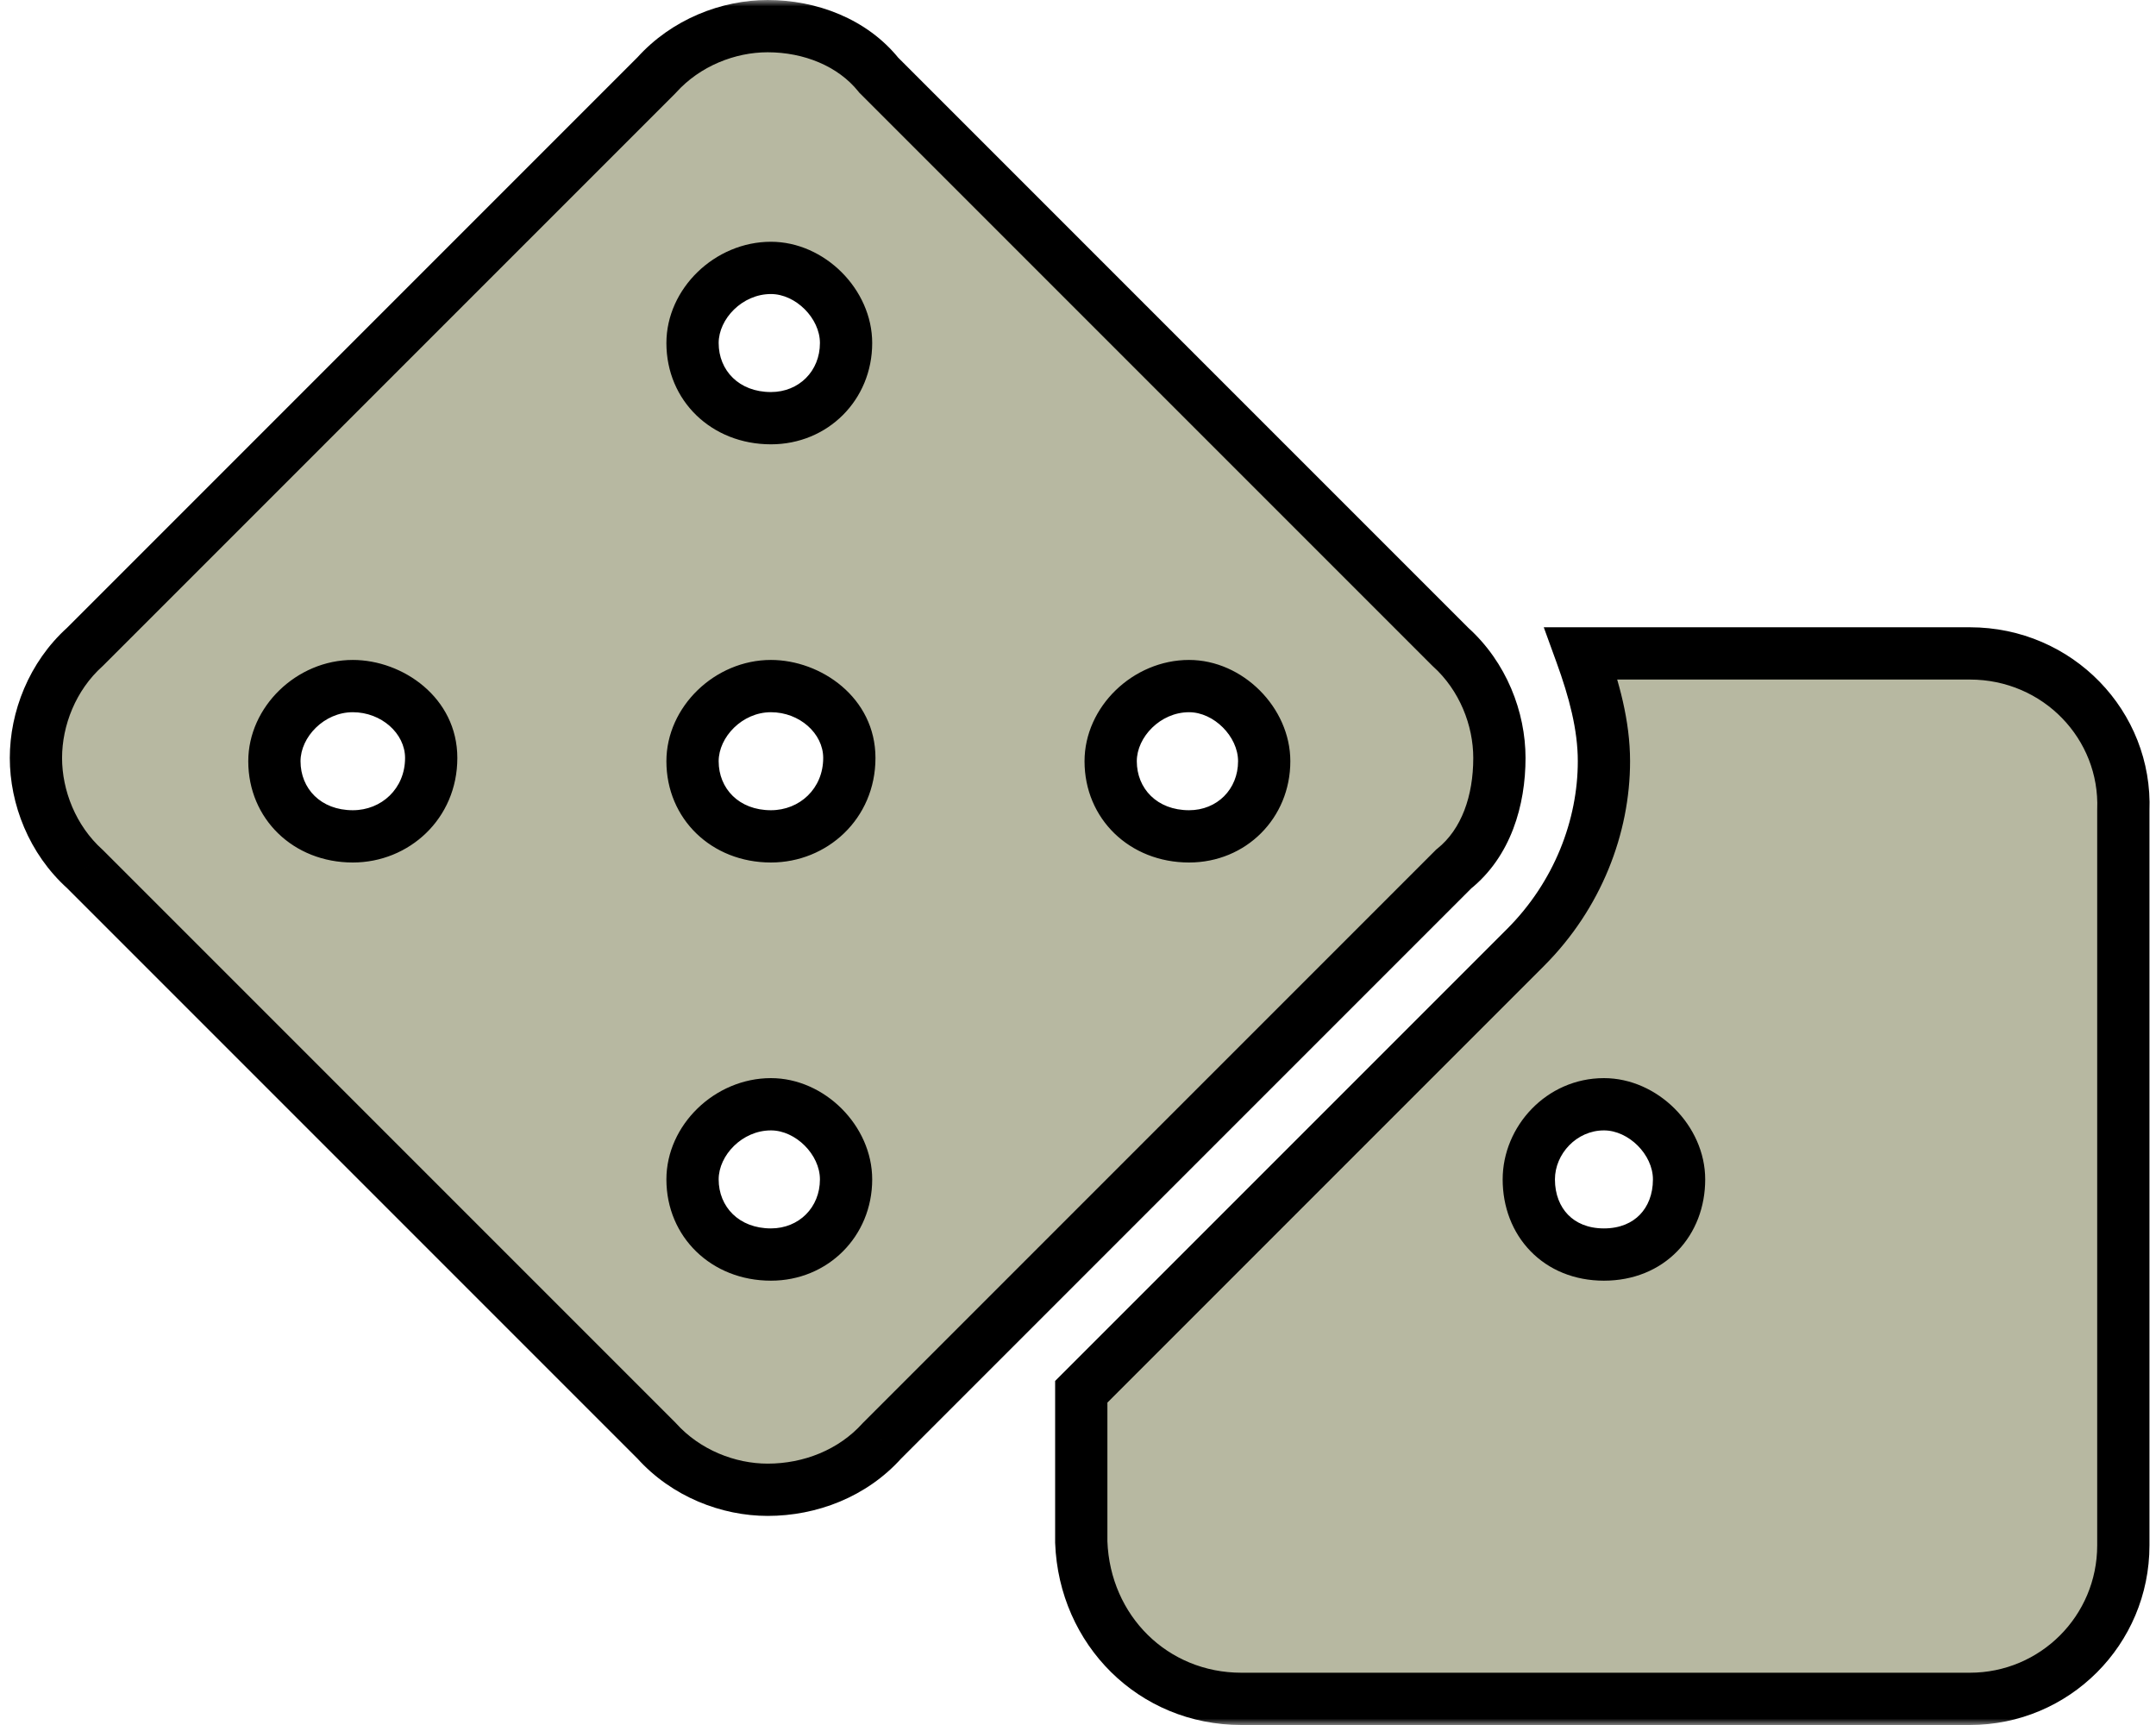 <svg width="165" height="132" viewBox="0 0 165 132" fill="none" xmlns="http://www.w3.org/2000/svg">
<mask id="path-1-outside-1_4248_611" maskUnits="userSpaceOnUse" x="0" y="0" width="165" height="132" fill="black">
<rect fill="white" width="165" height="132"/>
<path d="M114.75 58C114.75 61.25 113.75 64.5 111.25 66.5L67.5 110.25C65.25 112.75 62 114 58.75 114C55.75 114 52.5 112.75 50.25 110.25L6.5 66.5C4 64.25 2.75 61 2.75 58C2.75 55 4 51.75 6.5 49.5L50.25 5.75C52.5 3.25 55.75 2 58.75 2C62 2 65.25 3.25 67.25 5.75L111 49.5C113.5 51.75 114.75 55 114.75 58ZM27 64C30.25 64 33 61.5 33 58C33 54.75 30 52.5 27 52.5C23.75 52.5 21 55.25 21 58.25C21 61.5 23.5 64 27 64ZM59 96C62.25 96 64.75 93.5 64.75 90.25C64.75 87.25 62 84.5 59 84.5C55.75 84.5 53 87.25 53 90.25C53 93.5 55.5 96 59 96ZM59 64C62.25 64 65 61.5 65 58C65 54.75 62 52.5 59 52.5C55.75 52.5 53 55.25 53 58.25C53 61.5 55.5 64 59 64ZM59 32C62.25 32 64.75 29.5 64.75 26.25C64.75 23.25 62 20.5 59 20.5C55.75 20.5 53 23.25 53 26.25C53 29.5 55.5 32 59 32ZM91 64C94.25 64 96.75 61.5 96.75 58.25C96.75 55.25 94 52.5 91 52.5C87.75 52.5 85 55.25 85 58.25C85 61.5 87.5 64 91 64ZM150.75 50C157.5 50 162.75 55.5 162.5 62V118.25C162.5 124.75 157.25 130 150.75 130H95C88.25 130 83 124.75 82.75 118V106.5L116.75 72.5C120.75 68.5 122.75 63.25 122.75 58.25C122.75 55.5 122 52.75 121 50H150.75ZM122.75 96C126.25 96 128.5 93.5 128.5 90.25C128.5 87.25 125.75 84.5 122.75 84.5C119.5 84.5 117 87.25 117 90.25C117 93.5 119.25 96 122.75 96Z"/>
</mask>
<path d="M114.75 58C114.75 61.25 113.75 64.5 111.25 66.5L67.5 110.25C65.25 112.75 62 114 58.75 114C55.75 114 52.5 112.75 50.25 110.25L6.5 66.5C4 64.25 2.75 61 2.75 58C2.75 55 4 51.75 6.5 49.5L50.25 5.75C52.5 3.25 55.75 2 58.75 2C62 2 65.25 3.25 67.25 5.75L111 49.5C113.5 51.75 114.75 55 114.75 58ZM27 64C30.25 64 33 61.5 33 58C33 54.75 30 52.5 27 52.5C23.75 52.5 21 55.25 21 58.25C21 61.5 23.5 64 27 64ZM59 96C62.25 96 64.75 93.5 64.75 90.25C64.75 87.25 62 84.5 59 84.5C55.75 84.5 53 87.25 53 90.25C53 93.5 55.5 96 59 96ZM59 64C62.25 64 65 61.5 65 58C65 54.75 62 52.5 59 52.5C55.75 52.5 53 55.25 53 58.25C53 61.5 55.5 64 59 64ZM59 32C62.25 32 64.75 29.5 64.75 26.25C64.75 23.25 62 20.5 59 20.5C55.75 20.5 53 23.25 53 26.25C53 29.5 55.5 32 59 32ZM91 64C94.25 64 96.75 61.5 96.75 58.25C96.75 55.25 94 52.5 91 52.5C87.75 52.5 85 55.25 85 58.25C85 61.5 87.5 64 91 64ZM150.75 50C157.5 50 162.75 55.5 162.5 62V118.25C162.5 124.75 157.25 130 150.75 130H95C88.25 130 83 124.75 82.75 118V106.5L116.75 72.5C120.75 68.5 122.75 63.25 122.75 58.25C122.75 55.5 122 52.75 121 50H150.75ZM122.75 96C126.25 96 128.5 93.5 128.5 90.25C128.5 87.25 125.75 84.5 122.75 84.5C119.5 84.5 117 87.25 117 90.25C117 93.5 119.25 96 122.75 96Z" fill="#B7B8A1"/>
<path d="M111.25 66.5L110.001 64.938L109.914 65.007L109.836 65.086L111.25 66.5ZM67.5 110.25L66.086 108.836L66.049 108.873L66.013 108.912L67.5 110.25ZM50.25 110.25L51.737 108.912L51.701 108.873L51.664 108.836L50.25 110.25ZM6.5 66.5L7.914 65.086L7.877 65.049L7.838 65.013L6.5 66.5ZM6.5 49.5L7.838 50.987L7.877 50.951L7.914 50.914L6.5 49.5ZM50.25 5.75L51.664 7.164L51.701 7.127L51.737 7.088L50.25 5.75ZM67.25 5.75L65.688 6.999L65.757 7.086L65.836 7.164L67.25 5.75ZM111 49.5L109.586 50.914L109.623 50.951L109.662 50.987L111 49.5ZM162.5 62L160.501 61.923L160.5 61.962V62H162.5ZM82.75 118H80.75V118.037L80.751 118.074L82.75 118ZM82.75 106.5L81.336 105.086L80.75 105.672V106.5H82.75ZM121 50V48H118.145L119.12 50.684L121 50ZM112.75 58C112.75 60.906 111.853 63.457 110.001 64.938L112.499 68.062C115.647 65.543 116.75 61.594 116.75 58H112.75ZM109.836 65.086L66.086 108.836L68.914 111.664L112.664 67.914L109.836 65.086ZM66.013 108.912C64.189 110.94 61.506 112 58.75 112V116C62.494 116 66.311 114.56 68.987 111.588L66.013 108.912ZM58.75 112C56.267 112 53.575 110.955 51.737 108.912L48.763 111.588C51.425 114.545 55.233 116 58.75 116V112ZM51.664 108.836L7.914 65.086L5.086 67.914L48.836 111.664L51.664 108.836ZM7.838 65.013C5.795 63.175 4.75 60.483 4.75 58H0.75C0.75 61.517 2.205 65.325 5.162 67.987L7.838 65.013ZM4.75 58C4.75 55.517 5.795 52.825 7.838 50.987L5.162 48.013C2.205 50.675 0.75 54.483 0.75 58H4.75ZM7.914 50.914L51.664 7.164L48.836 4.336L5.086 48.086L7.914 50.914ZM51.737 7.088C53.575 5.045 56.267 4 58.75 4V0C55.233 0 51.425 1.455 48.763 4.412L51.737 7.088ZM58.75 4C61.534 4 64.148 5.074 65.688 6.999L68.812 4.501C66.352 1.426 62.466 0 58.75 0V4ZM65.836 7.164L109.586 50.914L112.414 48.086L68.664 4.336L65.836 7.164ZM109.662 50.987C111.705 52.825 112.75 55.517 112.75 58H116.75C116.75 54.483 115.295 50.675 112.338 48.013L109.662 50.987ZM27 66C31.299 66 35 62.659 35 58H31C31 60.341 29.201 62 27 62V66ZM35 58C35 53.375 30.814 50.5 27 50.5V54.5C29.186 54.5 31 56.125 31 58H35ZM27 50.5C22.701 50.5 19 54.091 19 58.25H23C23 56.409 24.799 54.5 27 54.5V50.5ZM19 58.25C19 62.66 22.452 66 27 66V62C24.548 62 23 60.34 23 58.25H19ZM59 98C63.355 98 66.75 94.605 66.75 90.25H62.75C62.75 92.395 61.145 94 59 94V98ZM66.75 90.25C66.75 86.145 63.105 82.5 59 82.5V86.5C60.895 86.5 62.75 88.355 62.75 90.25H66.75ZM59 82.5C54.7 82.5 51 86.091 51 90.25H55C55 88.409 56.8 86.5 59 86.5V82.5ZM51 90.25C51 94.66 54.452 98 59 98V94C56.548 94 55 92.34 55 90.25H51ZM59 66C63.3 66 67 62.659 67 58H63C63 60.341 61.2 62 59 62V66ZM67 58C67 53.375 62.813 50.5 59 50.5V54.5C61.187 54.5 63 56.125 63 58H67ZM59 50.5C54.7 50.5 51 54.091 51 58.25H55C55 56.409 56.8 54.5 59 54.5V50.5ZM51 58.25C51 62.66 54.452 66 59 66V62C56.548 62 55 60.34 55 58.25H51ZM59 34C63.355 34 66.75 30.605 66.75 26.25H62.75C62.75 28.395 61.145 30 59 30V34ZM66.75 26.25C66.75 22.145 63.105 18.5 59 18.5V22.5C60.895 22.5 62.75 24.355 62.75 26.25H66.75ZM59 18.5C54.7 18.5 51 22.091 51 26.25H55C55 24.409 56.8 22.5 59 22.5V18.5ZM51 26.25C51 30.66 54.452 34 59 34V30C56.548 30 55 28.34 55 26.25H51ZM91 66C95.355 66 98.75 62.605 98.75 58.25H94.75C94.75 60.395 93.145 62 91 62V66ZM98.75 58.25C98.75 54.145 95.105 50.5 91 50.5V54.5C92.895 54.5 94.75 56.355 94.75 58.25H98.75ZM91 50.5C86.701 50.5 83 54.091 83 58.25H87C87 56.409 88.799 54.5 91 54.5V50.5ZM83 58.25C83 62.66 86.452 66 91 66V62C88.548 62 87 60.34 87 58.25H83ZM150.75 52C156.384 52 160.707 56.575 160.501 61.923L164.499 62.077C164.793 54.425 158.616 48 150.75 48V52ZM160.5 62V118.25H164.5V62H160.5ZM160.5 118.25C160.5 123.645 156.145 128 150.75 128V132C158.355 132 164.5 125.855 164.5 118.25H160.5ZM150.75 128H95V132H150.75V128ZM95 128C89.367 128 84.96 123.643 84.749 117.926L80.751 118.074C81.04 125.857 87.133 132 95 132V128ZM84.75 118V106.5H80.75V118H84.75ZM84.164 107.914L118.164 73.914L115.336 71.086L81.336 105.086L84.164 107.914ZM118.164 73.914C122.546 69.532 124.75 63.771 124.75 58.25H120.75C120.75 62.729 118.954 67.468 115.336 71.086L118.164 73.914ZM124.75 58.25C124.75 55.153 123.908 52.143 122.88 49.316L119.12 50.684C120.092 53.357 120.75 55.847 120.75 58.25H124.75ZM121 52H150.75V48H121V52ZM122.75 98C124.997 98 126.967 97.187 128.373 95.736C129.771 94.295 130.5 92.341 130.5 90.25H126.5C126.5 91.409 126.104 92.33 125.502 92.951C124.908 93.563 124.003 94 122.75 94V98ZM130.5 90.25C130.5 86.145 126.855 82.5 122.75 82.5V86.5C124.645 86.5 126.5 88.355 126.5 90.25H130.5ZM122.75 82.5C118.34 82.5 115 86.202 115 90.25H119C119 88.298 120.66 86.5 122.75 86.5V82.5ZM115 90.25C115 92.341 115.729 94.295 117.127 95.736C118.533 97.187 120.503 98 122.75 98V94C121.497 94 120.592 93.563 119.998 92.951C119.396 92.33 119 91.409 119 90.25H115Z" fill="black" mask="url(#path-1-outside-1_4248_611)"/>
</svg>
